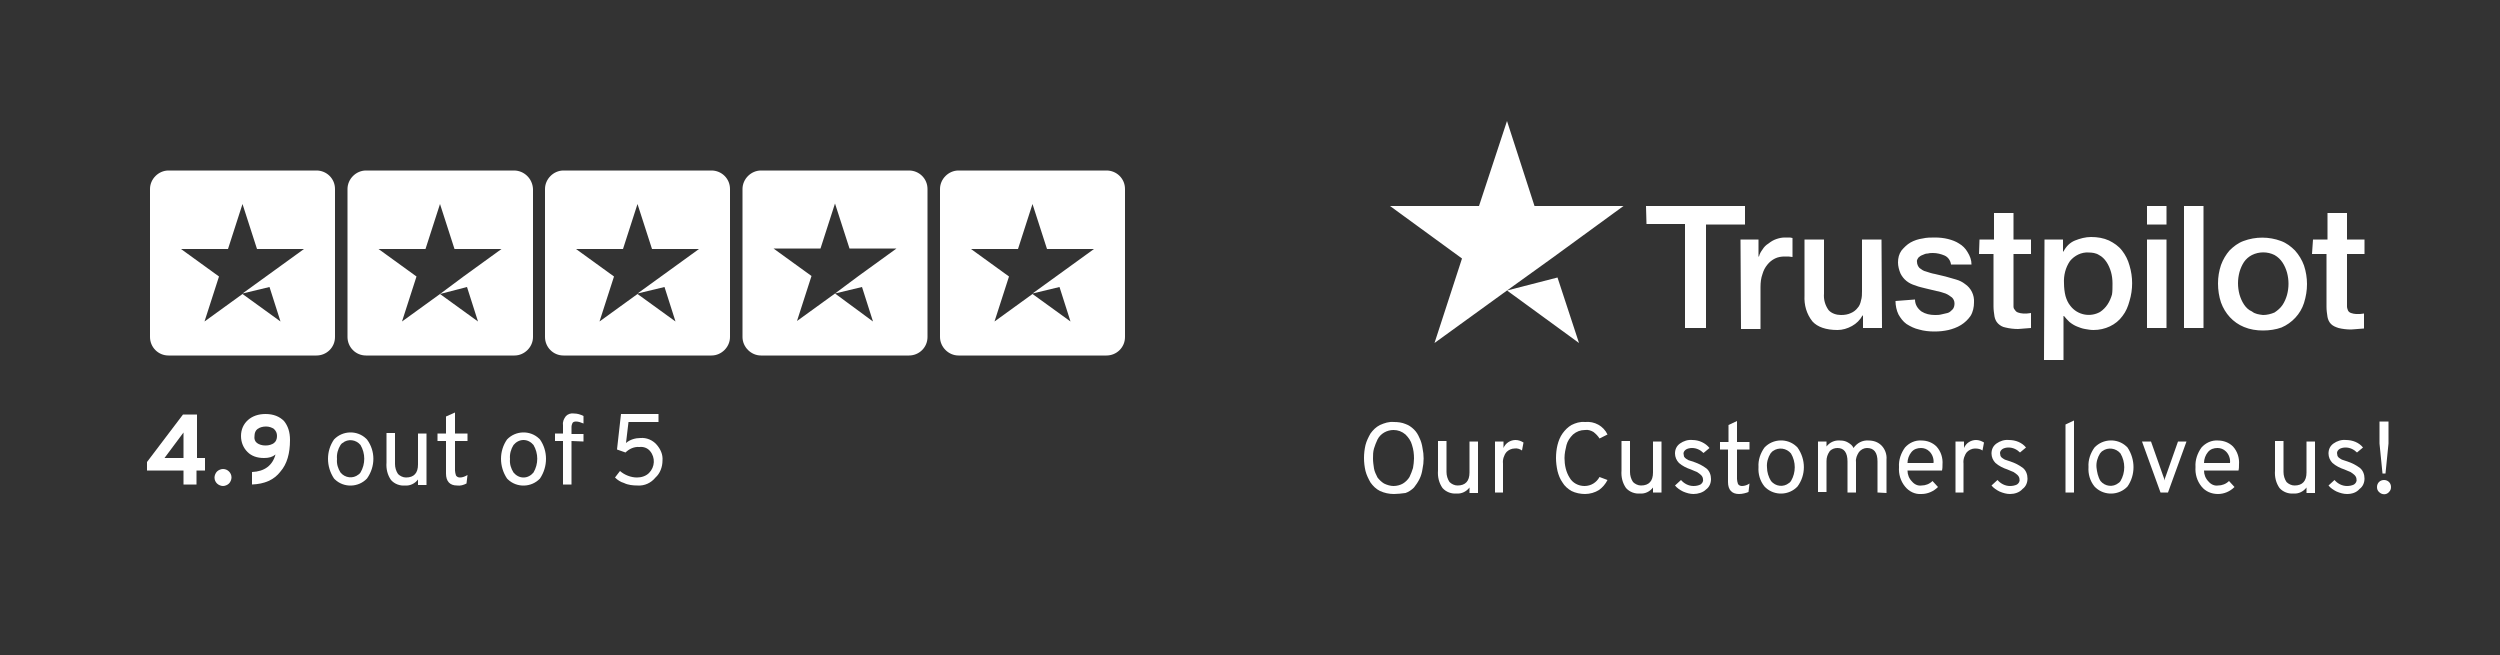 <?xml version="1.0" encoding="utf-8"?>
<svg xmlns="http://www.w3.org/2000/svg" xmlns:xlink="http://www.w3.org/1999/xlink" version="1.1" id="Layer_1" x="0px" y="0px" viewBox="0 0 500 131" style="enable-background:new 0 0 500 131;">
<rect x="0" y="0" width="500" height="131" fill="#333333" stroke="none"/>
<style type="text/css">
	.st0{fill:#FFFFFF;}
</style>
<path class="st0" d="M36.7,96.9v-2.8h-7.3v-1.7l7.2-9.5h2.8v8.7H41v2.5h-1.7v2.8H36.7z M36.7,91.6v-5.1l-3.8,5.1H36.7z"/>
<path class="st0" d="M45.8,96.7c-0.3,0.3-0.8,0.5-1.2,0.5c-0.4,0-0.9-0.2-1.2-0.5c-0.3-0.3-0.5-0.7-0.5-1.2c0-0.4,0.2-0.9,0.5-1.2&#xD;&#xA;	c0.3-0.3,0.8-0.5,1.2-0.5c0.5,0,0.9,0.2,1.2,0.5c0.3,0.3,0.5,0.7,0.5,1.2C46.3,95.9,46.1,96.4,45.8,96.7z"/>
<path class="st0" d="M73.4,95.7c-1.7,1.8-4.6,1.9-6.4,0.2c-0.1-0.1-0.1-0.1-0.2-0.2c-1.6-2.4-1.6-5.5,0-7.8c1.7-1.8,4.6-1.9,6.4-0.2&#xD;&#xA;	c0.1,0.1,0.1,0.1,0.2,0.2C75.1,90.2,75.1,93.3,73.4,95.7z M68.1,94.5c0.9,1.1,2.5,1.3,3.6,0.4c0.2-0.1,0.3-0.3,0.4-0.4&#xD;&#xA;	c1-1.7,1-3.8,0-5.5c-0.9-1.1-2.5-1.3-3.6-0.4c-0.2,0.1-0.3,0.3-0.4,0.4c-0.5,0.8-0.8,1.8-0.7,2.8C67.3,92.8,67.6,93.7,68.1,94.5z"/>
<path class="st0" d="M83.6,96.9v-1C83,96.7,82,97.2,81,97.1c-1,0.1-2.1-0.3-2.8-1.1c-0.7-1-1-2.2-0.9-3.5v-5.9H79v6.2&#xD;&#xA;	c0,0.7,0.2,1.4,0.6,2c0.4,0.4,1,0.7,1.6,0.7c1.6,0,2.4-0.9,2.4-2.6v-6.2h1.7v10.3H83.6z"/>
<path class="st0" d="M91.4,97.1c-1.4,0-2.2-0.8-2.2-2.4v-6.5h-1.7v-1.5h1.7v-3.4l1.8-0.8v4.2h2.5v1.5H91v5.9c0,0.3,0.1,0.7,0.2,1&#xD;&#xA;	c0.2,0.3,0.5,0.4,0.8,0.4c0.5,0,1-0.2,1.5-0.5l-0.2,1.7C92.7,97,92.1,97.2,91.4,97.1z"/>
<path class="st0" d="M108,95.7c-1.7,1.8-4.6,1.9-6.4,0.2c-0.1-0.1-0.1-0.1-0.2-0.2c-1.6-2.4-1.6-5.5,0-7.8c1.7-1.8,4.6-1.9,6.4-0.2&#xD;&#xA;	c0.1,0.1,0.1,0.1,0.2,0.2C109.6,90.2,109.6,93.3,108,95.7z M102.7,94.5c0.5,0.6,1.2,1,2,1c0.8,0,1.5-0.4,2-1c1-1.7,1-3.8,0-5.5&#xD;&#xA;	c-0.5-0.6-1.2-1-2-1c-0.8,0-1.5,0.4-2,1c-0.5,0.8-0.8,1.8-0.7,2.8C101.9,92.8,102.2,93.7,102.7,94.5L102.7,94.5z"/>
<path class="st0" d="M114.3,88.2v8.7h-1.7v-8.7H111v-1.5h1.6V85c-0.1-0.7,0.2-1.3,0.6-1.8c0.4-0.4,1-0.6,1.6-0.5&#xD;&#xA;	c0.7,0,1.3,0.2,1.9,0.5v1.5c-0.5-0.2-1-0.4-1.5-0.4c-0.3,0-0.6,0.1-0.7,0.3c-0.1,0.2-0.2,0.5-0.2,0.8v1.4h2.4v1.5L114.3,88.2z"/>
<path class="st0" d="M127.5,97.1c-0.9,0-1.9-0.1-2.7-0.5c-0.7-0.2-1.3-0.6-1.8-1.1l1-1.3c0.9,0.8,2.2,1.3,3.4,1.3&#xD;&#xA;	c0.9,0,1.8-0.3,2.4-0.9c1.2-1.2,1.3-3.1,0.2-4.4c-0.5-0.6-1.3-0.9-2.1-0.8c-1.1-0.1-2.1,0.4-2.8,1.1l-1.7-0.6l0.8-7.1h7.5v1.6h-6&#xD;&#xA;	l-0.5,4.2c0.8-0.7,1.9-1,2.9-1c1.2-0.1,2.4,0.4,3.2,1.3c0.8,0.9,1.3,2,1.2,3.2c0,1.3-0.5,2.6-1.4,3.4&#xD;&#xA;	C130.2,96.6,128.9,97.2,127.5,97.1z"/>
<path class="st0" d="M278.8,98.8c-1,0-1.9-0.2-2.8-0.6c-0.8-0.4-1.4-1-1.9-1.7c-0.4-0.7-0.8-1.5-1-2.3c-0.4-1.7-0.4-3.5,0-5.2&#xD;&#xA;	c0.2-0.8,0.6-1.6,1-2.3c0.5-0.7,1.1-1.3,1.9-1.7c0.9-0.4,1.8-0.7,2.8-0.6c0.8,0,1.6,0.1,2.3,0.4c0.6,0.2,1.2,0.6,1.7,1.1&#xD;&#xA;	c0.5,0.5,0.8,1,1.1,1.7c0.3,0.6,0.5,1.3,0.6,2c0.3,1.4,0.3,2.8,0,4.2c-0.1,0.7-0.3,1.4-0.6,2c-0.3,0.6-0.7,1.2-1.1,1.7&#xD;&#xA;	c-0.5,0.5-1.1,0.9-1.7,1.1C280.3,98.7,279.5,98.8,278.8,98.8z M276.8,96.7c0.6,0.3,1.3,0.5,1.9,0.5c0.7,0,1.4-0.2,1.9-0.5&#xD;&#xA;	c0.5-0.3,1-0.8,1.3-1.3c0.3-0.6,0.5-1.2,0.7-1.8c0.1-0.6,0.2-1.3,0.2-1.9c0-0.9-0.1-1.8-0.4-2.7c-0.2-0.8-0.7-1.5-1.3-2.1&#xD;&#xA;	c-0.7-0.6-1.5-0.9-2.4-0.9c-1.3,0-2.6,0.7-3.2,1.9c-0.3,0.6-0.5,1.2-0.7,1.8c-0.2,0.7-0.2,1.3-0.2,2c0,0.7,0.1,1.3,0.2,2&#xD;&#xA;	c0.1,0.6,0.4,1.2,0.7,1.8C275.8,95.9,276.3,96.4,276.8,96.7z"/>
<path class="st0" d="M293.9,98.5v-1c-0.6,0.8-1.6,1.3-2.6,1.2c-1,0.1-2.1-0.3-2.8-1.1c-0.7-1-1-2.2-0.9-3.5v-5.9h1.7v6.2&#xD;&#xA;	c0,0.7,0.2,1.4,0.6,2c0.4,0.4,1,0.7,1.6,0.7c1.6,0,2.4-0.9,2.4-2.6v-6.2h1.7v10.3H293.9z"/>
<path class="st0" d="M299,98.5V88.3h1.7v1.3c0.4-1,1.4-1.6,2.4-1.6c0.6,0,1.1,0.2,1.6,0.5l-0.3,1.6c-0.4-0.3-1-0.5-1.5-0.4&#xD;&#xA;	c-0.6,0-1.2,0.3-1.6,0.7c-0.5,0.6-0.8,1.5-0.7,2.3v5.8H299z"/>
<path class="st0" d="M317,98.8c-0.9,0-1.9-0.2-2.7-0.6c-0.7-0.4-1.4-1-1.8-1.7c-0.5-0.7-0.8-1.5-1-2.3c-0.2-0.9-0.3-1.8-0.3-2.6&#xD;&#xA;	c0-0.9,0.1-1.8,0.3-2.6c0.2-0.8,0.5-1.6,1-2.3c0.5-0.7,1.1-1.3,1.8-1.7c0.8-0.4,1.7-0.7,2.7-0.6c1.9-0.2,3.7,0.8,4.5,2.5l-1.6,0.8&#xD;&#xA;	c-0.3-0.5-0.7-0.9-1.2-1.3c-0.5-0.3-1.1-0.5-1.7-0.4c-0.9,0-1.7,0.3-2.4,0.9c-0.6,0.6-1.1,1.3-1.3,2.1c-0.2,0.8-0.4,1.7-0.4,2.6&#xD;&#xA;	c0,1.4,0.3,2.8,1,3.9c0.6,1.1,1.8,1.7,3,1.7c1.3,0,2.4-0.7,3-1.8l1.6,0.6c-0.4,0.8-1,1.5-1.7,2C319,98.5,318,98.8,317,98.8z"/>
<path class="st0" d="M330.6,98.5v-1c-0.6,0.8-1.6,1.3-2.6,1.2c-1,0.1-2.1-0.3-2.8-1.1c-0.7-1-1-2.2-0.9-3.5v-5.9h1.7v6.2&#xD;&#xA;	c0,0.7,0.2,1.4,0.6,2c0.4,0.4,1,0.7,1.6,0.7c1.6,0,2.4-0.9,2.4-2.6v-6.2h1.7v10.2H330.6z"/>
<path class="st0" d="M338.7,98.8c-0.7,0-1.4-0.2-2.1-0.5c-0.6-0.3-1.2-0.7-1.6-1.2l1.2-1.1c0.6,0.7,1.5,1.2,2.5,1.2&#xD;&#xA;	c0.5,0,1-0.1,1.4-0.3c0.3-0.2,0.6-0.6,0.5-1c0-0.3-0.1-0.6-0.4-0.9c-0.2-0.2-0.5-0.4-0.8-0.6c-0.3-0.1-0.7-0.3-1.2-0.5&#xD;&#xA;	c-0.9-0.3-1.7-0.7-2.4-1.3c-0.5-0.5-0.8-1.2-0.8-1.9c0-0.8,0.3-1.5,1-2c0.7-0.5,1.6-0.8,2.5-0.7c1.3,0,2.6,0.6,3.4,1.6l-1.2,1&#xD;&#xA;	c-0.6-0.6-1.4-1-2.3-1c-0.4,0-0.9,0.1-1.2,0.3c-0.3,0.2-0.5,0.5-0.5,0.8c0,0.2,0.1,0.4,0.1,0.6c0.1,0.2,0.3,0.4,0.5,0.5&#xD;&#xA;	c0.3,0.2,0.5,0.3,0.6,0.3l0.9,0.3c0.9,0.3,1.7,0.7,2.5,1.3c0.6,0.5,0.9,1.3,0.9,2.1c0,0.8-0.3,1.6-1,2.1&#xD;&#xA;	C340.6,98.5,339.6,98.8,338.7,98.8z"/>
<path class="st0" d="M347.8,98.8c-1.4,0-2.2-0.8-2.2-2.4v-6.5H344v-1.5h1.7v-3.4l1.7-0.8v4.2h2.5v1.5h-2.5v5.9c0,0.3,0.1,0.7,0.2,1&#xD;&#xA;	c0.2,0.3,0.5,0.4,0.8,0.4c0.5,0,1.1-0.2,1.5-0.5l-0.2,1.7C349.2,98.6,348.5,98.8,347.8,98.8z"/>
<path class="st0" d="M359.5,97.3c-1.7,1.8-4.6,1.9-6.4,0.2c-0.1-0.1-0.1-0.1-0.2-0.2c-0.9-1.1-1.3-2.5-1.2-3.9&#xD;&#xA;	c-0.1-1.4,0.4-2.8,1.2-3.9c1.7-1.8,4.6-1.9,6.4-0.2c0.1,0.1,0.1,0.1,0.2,0.2C361.2,91.9,361.2,95,359.5,97.3z M354.2,96.2&#xD;&#xA;	c0.9,1.1,2.5,1.3,3.6,0.4c0.2-0.1,0.3-0.3,0.4-0.4c1-1.7,1-3.8,0-5.5c-0.9-1.1-2.5-1.3-3.6-0.5c-0.2,0.1-0.3,0.3-0.5,0.5&#xD;&#xA;	c-0.5,0.8-0.8,1.8-0.7,2.8C353.4,94.4,353.7,95.4,354.2,96.2z"/>
<path class="st0" d="M375.5,98.5v-6.2c0-1.8-0.7-2.7-2.1-2.7c-0.6,0-1.2,0.3-1.6,0.8c-0.4,0.6-0.7,1.3-0.6,2v6.1h-1.7v-6.2&#xD;&#xA;	c0-1.8-0.7-2.7-2-2.7c-0.6,0-1.2,0.2-1.6,0.7c-0.4,0.6-0.6,1.2-0.6,1.9v6.2h-1.7V88.3h1.7v1c0.6-0.8,1.6-1.3,2.7-1.2&#xD;&#xA;	c0.6,0,1.1,0.1,1.6,0.4c0.5,0.3,0.9,0.6,1.1,1.1c0.7-1,1.8-1.6,3-1.5c1,0,1.9,0.3,2.6,1c0.7,0.7,1.1,1.8,1,2.8v6.7L375.5,98.5z"/>
<path class="st0" d="M384.3,98.8c-1.3,0.1-2.5-0.5-3.3-1.5c-0.9-1.1-1.3-2.5-1.2-3.9c-0.1-1.4,0.4-2.8,1.2-3.9&#xD;&#xA;	c0.8-0.9,2-1.5,3.3-1.4c1.1,0,2.2,0.4,3,1.2c0.9,1,1.3,2.3,1.2,3.6c0,0.4,0,0.8-0.1,1.2h-6.9c0,0.8,0.3,1.6,0.9,2.2&#xD;&#xA;	c0.5,0.6,1.2,0.9,1.9,0.8c0.8,0,1.6-0.3,2.2-0.9l1.1,1.2C386.7,98.3,385.5,98.8,384.3,98.8z M381.5,92.6h5.2&#xD;&#xA;	c0.1-0.8-0.2-1.7-0.8-2.3c-0.5-0.5-1.1-0.7-1.7-0.7c-0.7,0-1.4,0.2-1.9,0.8C381.8,91,381.5,91.8,381.5,92.6z"/>
<path class="st0" d="M391.1,98.5V88.3h1.7v1.3c0.4-1,1.4-1.6,2.4-1.6c0.6,0,1.1,0.2,1.6,0.5l-0.3,1.6c-0.4-0.3-0.9-0.4-1.5-0.4&#xD;&#xA;	c-0.6,0-1.2,0.3-1.6,0.7c-0.5,0.6-0.8,1.5-0.7,2.3v5.8L391.1,98.5z"/>
<path class="st0" d="M402,98.8c-0.7,0-1.4-0.2-2.1-0.5c-0.6-0.3-1.2-0.7-1.6-1.2l1.2-1.1c0.6,0.7,1.5,1.2,2.5,1.2&#xD;&#xA;	c0.5,0,1-0.1,1.4-0.3c0.3-0.2,0.6-0.6,0.5-1c0-0.3-0.1-0.6-0.4-0.9c-0.2-0.2-0.5-0.4-0.8-0.6c-0.3-0.1-0.7-0.3-1.2-0.5&#xD;&#xA;	c-0.9-0.3-1.7-0.7-2.4-1.3c-0.5-0.5-0.8-1.2-0.8-1.9c0-0.8,0.3-1.5,1-2c0.7-0.5,1.6-0.8,2.5-0.7c1.3,0,2.6,0.5,3.4,1.5l-1.2,1&#xD;&#xA;	c-0.6-0.6-1.4-1-2.3-1c-0.4,0-0.9,0.1-1.2,0.3c-0.3,0.2-0.5,0.5-0.5,0.8c0,0.2,0.1,0.4,0.1,0.6c0.1,0.2,0.3,0.4,0.5,0.5&#xD;&#xA;	c0.3,0.2,0.5,0.3,0.6,0.3l0.9,0.3c0.9,0.3,1.7,0.7,2.5,1.3c0.6,0.5,0.9,1.3,0.9,2.1c0,0.8-0.3,1.6-1,2.1&#xD;&#xA;	C403.9,98.5,402.9,98.8,402,98.8z"/>
<path class="st0" d="M413.1,98.5V84.9l1.7-0.8v14.4H413.1z"/>
<path class="st0" d="M425.5,97.3c-1.7,1.8-4.6,1.9-6.4,0.2c-0.1-0.1-0.1-0.1-0.2-0.2c-0.9-1.1-1.3-2.5-1.2-3.9&#xD;&#xA;	c-0.1-1.4,0.4-2.8,1.2-3.9c1.7-1.8,4.6-1.9,6.4-0.2c0.1,0.1,0.1,0.1,0.2,0.2C427.1,91.9,427.1,95,425.5,97.3z M420.1,96.2&#xD;&#xA;	c0.9,1.1,2.5,1.3,3.6,0.4c0.2-0.1,0.3-0.3,0.4-0.4c1-1.7,1-3.8,0-5.5c-0.9-1.1-2.5-1.3-3.6-0.5c-0.2,0.1-0.3,0.3-0.5,0.5&#xD;&#xA;	c-0.5,0.8-0.8,1.8-0.7,2.8C419.4,94.4,419.6,95.4,420.1,96.2z"/>
<path class="st0" d="M432.1,98.5l-3.7-10.2h1.8l2.4,6.8c0.2,0.5,0.3,0.8,0.3,1c0-0.2,0.1-0.5,0.3-1l2.4-6.8h1.7l-3.7,10.2H432.1z"/>
<path class="st0" d="M443.6,98.8c-1.3,0-2.5-0.5-3.3-1.5c-0.9-1.1-1.3-2.5-1.2-3.9c-0.1-1.4,0.4-2.8,1.2-3.9c0.8-0.9,2-1.5,3.3-1.4&#xD;&#xA;	c1.1,0,2.2,0.4,3,1.2c0.9,1,1.3,2.3,1.2,3.6c0,0.4,0,0.8-0.1,1.2h-6.9c0,0.8,0.3,1.6,0.9,2.2c0.5,0.6,1.2,0.9,1.9,0.8&#xD;&#xA;	c0.8,0,1.6-0.3,2.2-0.9l1.1,1.2C446,98.3,444.8,98.8,443.6,98.8z M440.8,92.6h5.2c0.1-0.8-0.2-1.7-0.8-2.3c-0.5-0.5-1.1-0.7-1.7-0.7&#xD;&#xA;	c-0.7,0-1.4,0.2-1.9,0.8C441.1,91,440.8,91.8,440.8,92.6z"/>
<path class="st0" d="M461.3,98.5v-1c-0.6,0.8-1.6,1.3-2.6,1.2c-1,0.1-2.1-0.3-2.8-1.1c-0.7-1-1-2.2-0.9-3.5v-5.9h1.7v6.2&#xD;&#xA;	c0,0.7,0.2,1.4,0.6,2c0.4,0.4,1,0.7,1.6,0.7c1.6,0,2.4-0.9,2.4-2.6v-6.2h1.7v10.3H461.3z"/>
<path class="st0" d="M469.4,98.8c-0.7,0-1.4-0.2-2.1-0.5c-0.6-0.3-1.2-0.7-1.6-1.2l1.2-1.1c0.6,0.7,1.5,1.2,2.5,1.2&#xD;&#xA;	c0.5,0,1-0.1,1.4-0.3c0.3-0.2,0.6-0.6,0.5-1c0-0.3-0.1-0.6-0.4-0.9c-0.2-0.2-0.5-0.4-0.8-0.6c-0.3-0.1-0.7-0.3-1.2-0.5&#xD;&#xA;	c-0.9-0.3-1.7-0.7-2.4-1.3c-0.5-0.5-0.8-1.2-0.8-1.9c0-0.8,0.3-1.5,1-2c0.7-0.5,1.6-0.8,2.5-0.7c1.3,0,2.6,0.5,3.4,1.5l-1.2,1&#xD;&#xA;	c-0.6-0.6-1.4-1-2.3-1c-0.4,0-0.9,0.1-1.2,0.3c-0.3,0.2-0.5,0.5-0.5,0.8c0,0.2,0.1,0.4,0.1,0.6c0.1,0.2,0.3,0.4,0.5,0.5&#xD;&#xA;	c0.3,0.2,0.5,0.3,0.6,0.3l0.9,0.3c0.9,0.3,1.7,0.7,2.5,1.3c0.6,0.5,0.9,1.3,0.9,2.1c0,0.8-0.3,1.6-1,2.1&#xD;&#xA;	C471.3,98.5,470.4,98.8,469.4,98.8z"/>
<path class="st0" d="M477.8,98.4c-0.5,0.6-1.4,0.6-2,0c0,0,0,0,0,0c-0.3-0.3-0.4-0.6-0.4-1c0-0.8,0.6-1.4,1.4-1.4s1.4,0.6,1.4,1.4&#xD;&#xA;	C478.2,97.8,478.1,98.1,477.8,98.4z M476.5,94.7l-0.6-6v-4.4h1.8v4.4l-0.6,6H476.5z"/>
<path class="st0" d="M462.6,47.9h2.9v-5.3h3.9v5.3h3.5v2.9h-3.5v10.5c0,0.3,0.1,0.5,0.2,0.8c0.1,0.2,0.3,0.4,0.6,0.5&#xD;&#xA;	c0.3,0.1,0.7,0.2,1,0.2h0.8c0.3,0,0.6-0.1,0.8-0.1v3l-1.3,0.1c-0.4,0-0.8,0.1-1.3,0.1c-0.8,0-1.7-0.1-2.5-0.3&#xD;&#xA;	c-0.6-0.2-1.1-0.4-1.5-0.8c-0.4-0.4-0.6-0.9-0.7-1.4c-0.1-0.7-0.2-1.3-0.2-2V50.8h-2.9L462.6,47.9L462.6,47.9z M452.6,63&#xD;&#xA;	c0.8,0,1.6-0.2,2.3-0.5c0.6-0.4,1.2-0.9,1.6-1.5c0.4-0.6,0.7-1.3,0.9-2c0.4-1.5,0.4-3,0-4.5c-0.2-0.7-0.5-1.4-0.9-2&#xD;&#xA;	c-0.4-0.6-0.9-1.1-1.6-1.5c-1.4-0.7-3.1-0.7-4.5,0c-0.6,0.3-1.2,0.8-1.6,1.4c-0.4,0.6-0.7,1.3-0.9,2c-0.4,1.5-0.4,3,0,4.5&#xD;&#xA;	c0.2,0.7,0.5,1.4,0.9,2c0.4,0.6,0.9,1.1,1.6,1.4C451,62.8,451.8,62.9,452.6,63L452.6,63z M452.6,66.1c-1.3,0-2.6-0.2-3.8-0.7&#xD;&#xA;	c-2.2-0.9-3.8-2.7-4.6-4.9c-0.4-1.2-0.6-2.5-0.6-3.8c0-1.3,0.2-2.5,0.6-3.7c0.4-1.1,1-2.1,1.7-2.9c0.8-0.8,1.7-1.5,2.8-1.9&#xD;&#xA;	c2.4-0.9,5.1-0.9,7.5,0c1.1,0.4,2,1.1,2.8,1.9c0.8,0.9,1.4,1.9,1.8,3c0.4,1.2,0.6,2.5,0.6,3.7c0,1.3-0.2,2.5-0.6,3.8&#xD;&#xA;	c-0.7,2.2-2.4,4-4.5,4.9C455.2,65.9,453.9,66.1,452.6,66.1L452.6,66.1z M436.8,41.2h3.9v24.4h-3.9V41.2z M429.4,47.9h3.9v17.7h-3.9&#xD;&#xA;	V47.9z M429.4,41.2h3.9v3.7h-3.9V41.2z M422.5,56.7c0-0.8-0.1-1.6-0.3-2.3c-0.2-0.7-0.5-1.4-0.9-2c-0.4-0.6-0.9-1.1-1.5-1.4&#xD;&#xA;	c-0.6-0.4-1.4-0.5-2.1-0.5c-1.4-0.1-2.8,0.6-3.7,1.7c-0.9,1.3-1.3,2.9-1.2,4.5c0,0.8,0.1,1.7,0.3,2.5c0.2,0.7,0.5,1.4,1,2&#xD;&#xA;	c1.4,1.8,3.9,2.3,5.9,1.2c0.6-0.4,1.1-0.9,1.5-1.5c0.4-0.6,0.7-1.3,0.9-2C422.5,58.3,422.5,57.5,422.5,56.7L422.5,56.7z M408.9,47.9&#xD;&#xA;	h3.7v2.4h0.1c0.5-1,1.3-1.8,2.3-2.2c1-0.4,2.1-0.7,3.2-0.7c1.3,0,2.5,0.2,3.6,0.7c1,0.5,1.9,1.1,2.6,2c0.7,0.9,1.2,1.9,1.5,3&#xD;&#xA;	c0.7,2.3,0.7,4.8,0,7.1c-0.3,1.1-0.7,2.1-1.4,3c-1.3,1.8-3.5,2.8-5.8,2.8c-0.6,0-1.1-0.1-1.7-0.2c-0.6-0.1-1.1-0.3-1.6-0.5&#xD;&#xA;	c-0.5-0.2-1-0.5-1.5-0.9c-0.4-0.4-0.8-0.8-1.1-1.2h-0.1V72h-3.9L408.9,47.9L408.9,47.9z M395.9,47.9h2.9v-5.3h3.9v5.3h3.5v2.9h-3.5&#xD;&#xA;	v9.4c0,0.4,0,0.7,0,1.1c0,0.3,0.1,0.5,0.3,0.7c0.1,0.2,0.3,0.4,0.6,0.5c0.3,0.1,0.7,0.2,1,0.2h0.8c0.3,0,0.6-0.1,0.8-0.1v3l-1.3,0.1&#xD;&#xA;	c-0.4,0-0.8,0.1-1.3,0.1c-0.8,0-1.7-0.1-2.5-0.3c-0.6-0.1-1.1-0.4-1.5-0.8c-0.4-0.4-0.6-0.9-0.7-1.4c-0.1-0.7-0.2-1.3-0.2-2V50.8&#xD;&#xA;	h-2.9L395.9,47.9L395.9,47.9z M383,59.9c0,1,0.5,1.8,1.3,2.4c0.8,0.5,1.7,0.7,2.7,0.7c0.4,0,0.8,0,1.2-0.1c0.4-0.1,0.9-0.2,1.3-0.3&#xD;&#xA;	c0.4-0.1,0.7-0.4,1-0.7c0.3-0.3,0.4-0.8,0.4-1.2c0-0.5-0.2-0.9-0.5-1.2c-0.4-0.3-0.8-0.6-1.3-0.8c-0.6-0.2-1.2-0.4-1.8-0.5l-2.1-0.5&#xD;&#xA;	c-0.7-0.2-1.4-0.3-2.1-0.6c-0.7-0.2-1.3-0.5-1.8-0.9c-0.5-0.4-0.9-0.9-1.2-1.5c-0.3-0.7-0.5-1.5-0.5-2.2c0-0.9,0.2-1.7,0.7-2.4&#xD;&#xA;	c0.5-0.6,1.1-1.2,1.8-1.6c0.7-0.4,1.6-0.7,2.4-0.8c0.8-0.2,1.7-0.2,2.5-0.2c0.9,0,1.8,0.1,2.6,0.3c0.8,0.2,1.6,0.5,2.2,0.9&#xD;&#xA;	c0.7,0.4,1.3,1,1.7,1.7c0.5,0.8,0.8,1.6,0.8,2.5h-4.1c-0.1-0.8-0.6-1.5-1.3-1.8c-0.7-0.3-1.5-0.5-2.3-0.5c-0.3,0-0.7,0-1,0.1&#xD;&#xA;	c-0.4,0-0.7,0.1-1.1,0.3c-0.3,0.1-0.6,0.3-0.8,0.5c-0.2,0.3-0.4,0.6-0.3,0.9c0,0.4,0.2,0.9,0.5,1.2c0.4,0.3,0.8,0.6,1.3,0.7&#xD;&#xA;	c0.6,0.2,1.2,0.4,1.8,0.5l2.1,0.5c0.7,0.2,1.4,0.4,2.1,0.6c0.7,0.2,1.3,0.5,1.8,0.9c1.2,0.8,1.9,2.2,1.8,3.7c0,0.9-0.2,1.9-0.7,2.7&#xD;&#xA;	c-0.5,0.7-1.1,1.3-1.9,1.8c-0.8,0.5-1.7,0.8-2.5,1c-0.9,0.2-1.8,0.3-2.8,0.3c-1,0-2.1-0.1-3.1-0.4c-0.9-0.2-1.7-0.6-2.5-1.1&#xD;&#xA;	c-0.7-0.5-1.2-1.2-1.6-1.9c-0.4-0.8-0.6-1.8-0.6-2.7L383,59.9z M376.4,65.6h-3.8v-2.5h-0.1c-0.5,0.9-1.2,1.6-2.1,2.1&#xD;&#xA;	c-0.9,0.5-1.9,0.8-2.9,0.8c-2.3,0-4-0.6-5-1.7c-1.2-1.5-1.7-3.3-1.6-5.2V47.9h3.9v10.8c-0.1,1.2,0.2,2.3,0.9,3.3&#xD;&#xA;	c0.6,0.7,1.6,1,2.5,1c0.7,0,1.4-0.1,2-0.4c0.5-0.2,1-0.6,1.3-1c0.4-0.4,0.6-1,0.7-1.5c0.2-0.6,0.2-1.3,0.2-1.9V47.9h3.9L376.4,65.6&#xD;&#xA;	L376.4,65.6z M348.1,47.9h3.6v3.4h0.1c0.1-0.5,0.4-1,0.7-1.4c0.3-0.5,0.7-0.9,1.2-1.2c0.5-0.4,1-0.7,1.6-0.9&#xD;&#xA;	c0.6-0.2,1.1-0.3,1.7-0.3h1l0.5,0.1v3.8c-0.3,0-0.5-0.1-0.8-0.1c-0.3,0-0.6,0-0.8,0c-0.6,0-1.3,0.1-1.9,0.4&#xD;&#xA;	c-0.6,0.3-1.1,0.7-1.5,1.2c-0.5,0.6-0.8,1.2-1,1.9c-0.3,0.8-0.4,1.7-0.4,2.6v8.4h-3.9L348.1,47.9L348.1,47.9z M329.2,41.2H349v3.7&#xD;&#xA;	h-7.8v20.7H337V44.8h-7.7L329.2,41.2L329.2,41.2z"/>
<polygon class="st0" points="324.7,41.2 306.9,41.2 301.4,24.2 295.8,41.2 278,41.2 292.4,51.7 286.9,68.6 301.4,58.1 310.3,51.7"/>
<polygon class="st0" points="301.4,58.1 315.8,68.6 311.5,55.5"/>
<path class="st0" d="M63.3,34.1H33.7c-2,0-3.7,1.7-3.7,3.7l0,0l0,0v29.6c0,2,1.6,3.7,3.7,3.7c0,0,0,0,0,0h29.6c2,0,3.7-1.6,3.7-3.7&#xD;&#xA;	V37.8C67,35.7,65.3,34.1,63.3,34.1z M53.9,57.4l2.2,6.9l-7.6-5.5l-7.6,5.5l2.9-9l-7.6-5.5h9.4l2.9-9l2.9,9h9.4l-7.6,5.5l-4.7,3.4&#xD;&#xA;	L53.9,57.4z"/>
<path class="st0" d="M221.3,34.1h-29.6c-2,0-3.7,1.7-3.7,3.7v29.6c0,2,1.7,3.7,3.7,3.7h29.6c2,0,3.7-1.6,3.7-3.7c0,0,0,0,0,0l0,0&#xD;&#xA;	V37.8C225,35.7,223.3,34.1,221.3,34.1z M211.9,57.4l2.2,6.9l-7.6-5.5l-7.6,5.5l2.9-9l-7.6-5.5h9.4l2.9-9l2.9,9h9.4l-7.6,5.5&#xD;&#xA;	l-4.7,3.4L211.9,57.4z"/>
<path class="st0" d="M181.8,34.1h-29.6c-2,0-3.7,1.7-3.7,3.7v29.6c0,2,1.7,3.7,3.7,3.7h29.6c2,0,3.7-1.6,3.7-3.7c0,0,0,0,0,0V37.8&#xD;&#xA;	C185.5,35.7,183.8,34.1,181.8,34.1z M172.4,57.4l2.2,6.9l-7.6-5.6l-7.6,5.5l2.9-9l-7.6-5.5h9.4l2.9-9l2.9,9h9.4l-7.6,5.5l-4.7,3.5&#xD;&#xA;	L172.4,57.4z"/>
<path class="st0" d="M142.3,34.1h-29.6c-2,0-3.7,1.7-3.7,3.7v29.6c0,2,1.6,3.7,3.7,3.7c0,0,0,0,0,0h29.6c2,0,3.7-1.7,3.7-3.7V37.8&#xD;&#xA;	C146,35.7,144.3,34.1,142.3,34.1z M132.9,57.4l2.2,6.9l-7.6-5.5l-7.6,5.5l2.9-9l-7.6-5.5h9.4l2.9-9l2.9,9h9.4l-7.6,5.5l-4.7,3.4&#xD;&#xA;	L132.9,57.4z"/>
<path class="st0" d="M102.8,34.1H73.2c-2,0-3.7,1.7-3.7,3.7v29.6c0,2,1.6,3.7,3.7,3.7c0,0,0,0,0,0h29.7c2,0,3.7-1.7,3.7-3.7V37.8&#xD;&#xA;	C106.5,35.7,104.8,34.1,102.8,34.1z M93.4,57.4l2.2,6.9L88,58.8l-7.6,5.5l2.9-9l-7.6-5.5h9.4l2.9-9l2.9,9h9.4l-7.6,5.5L88,58.8&#xD;&#xA;	L93.4,57.4z"/>
<g>
	<path class="st0" d="M50.4,96.9v-2.5c2.5-0.1,4.1-1.3,4.7-3.5c-0.6,0.5-1.3,0.7-2.3,0.7c-1.4,0-2.5-0.4-3.3-1.2&#xD;&#xA;		c-0.8-0.8-1.3-1.9-1.3-3.2c0-1.3,0.5-2.4,1.4-3.2c0.9-0.8,2.1-1.2,3.5-1.2c1.6,0,2.8,0.5,3.7,1.4c0.8,1,1.2,2.2,1.2,3.8&#xD;&#xA;		c0,2.7-0.6,4.8-1.9,6.3C54.8,96,52.9,96.8,50.4,96.9z M51.4,88.6c0.4,0.3,1,0.5,1.7,0.5s1.3-0.2,1.7-0.5c0.4-0.3,0.6-0.8,0.6-1.4&#xD;&#xA;		c0-0.6-0.2-1-0.6-1.4c-0.4-0.3-1-0.5-1.6-0.5c-0.7,0-1.3,0.2-1.7,0.5c-0.4,0.3-0.6,0.8-0.6,1.4C50.8,87.8,51,88.3,51.4,88.6z"/>
</g>
</svg>
